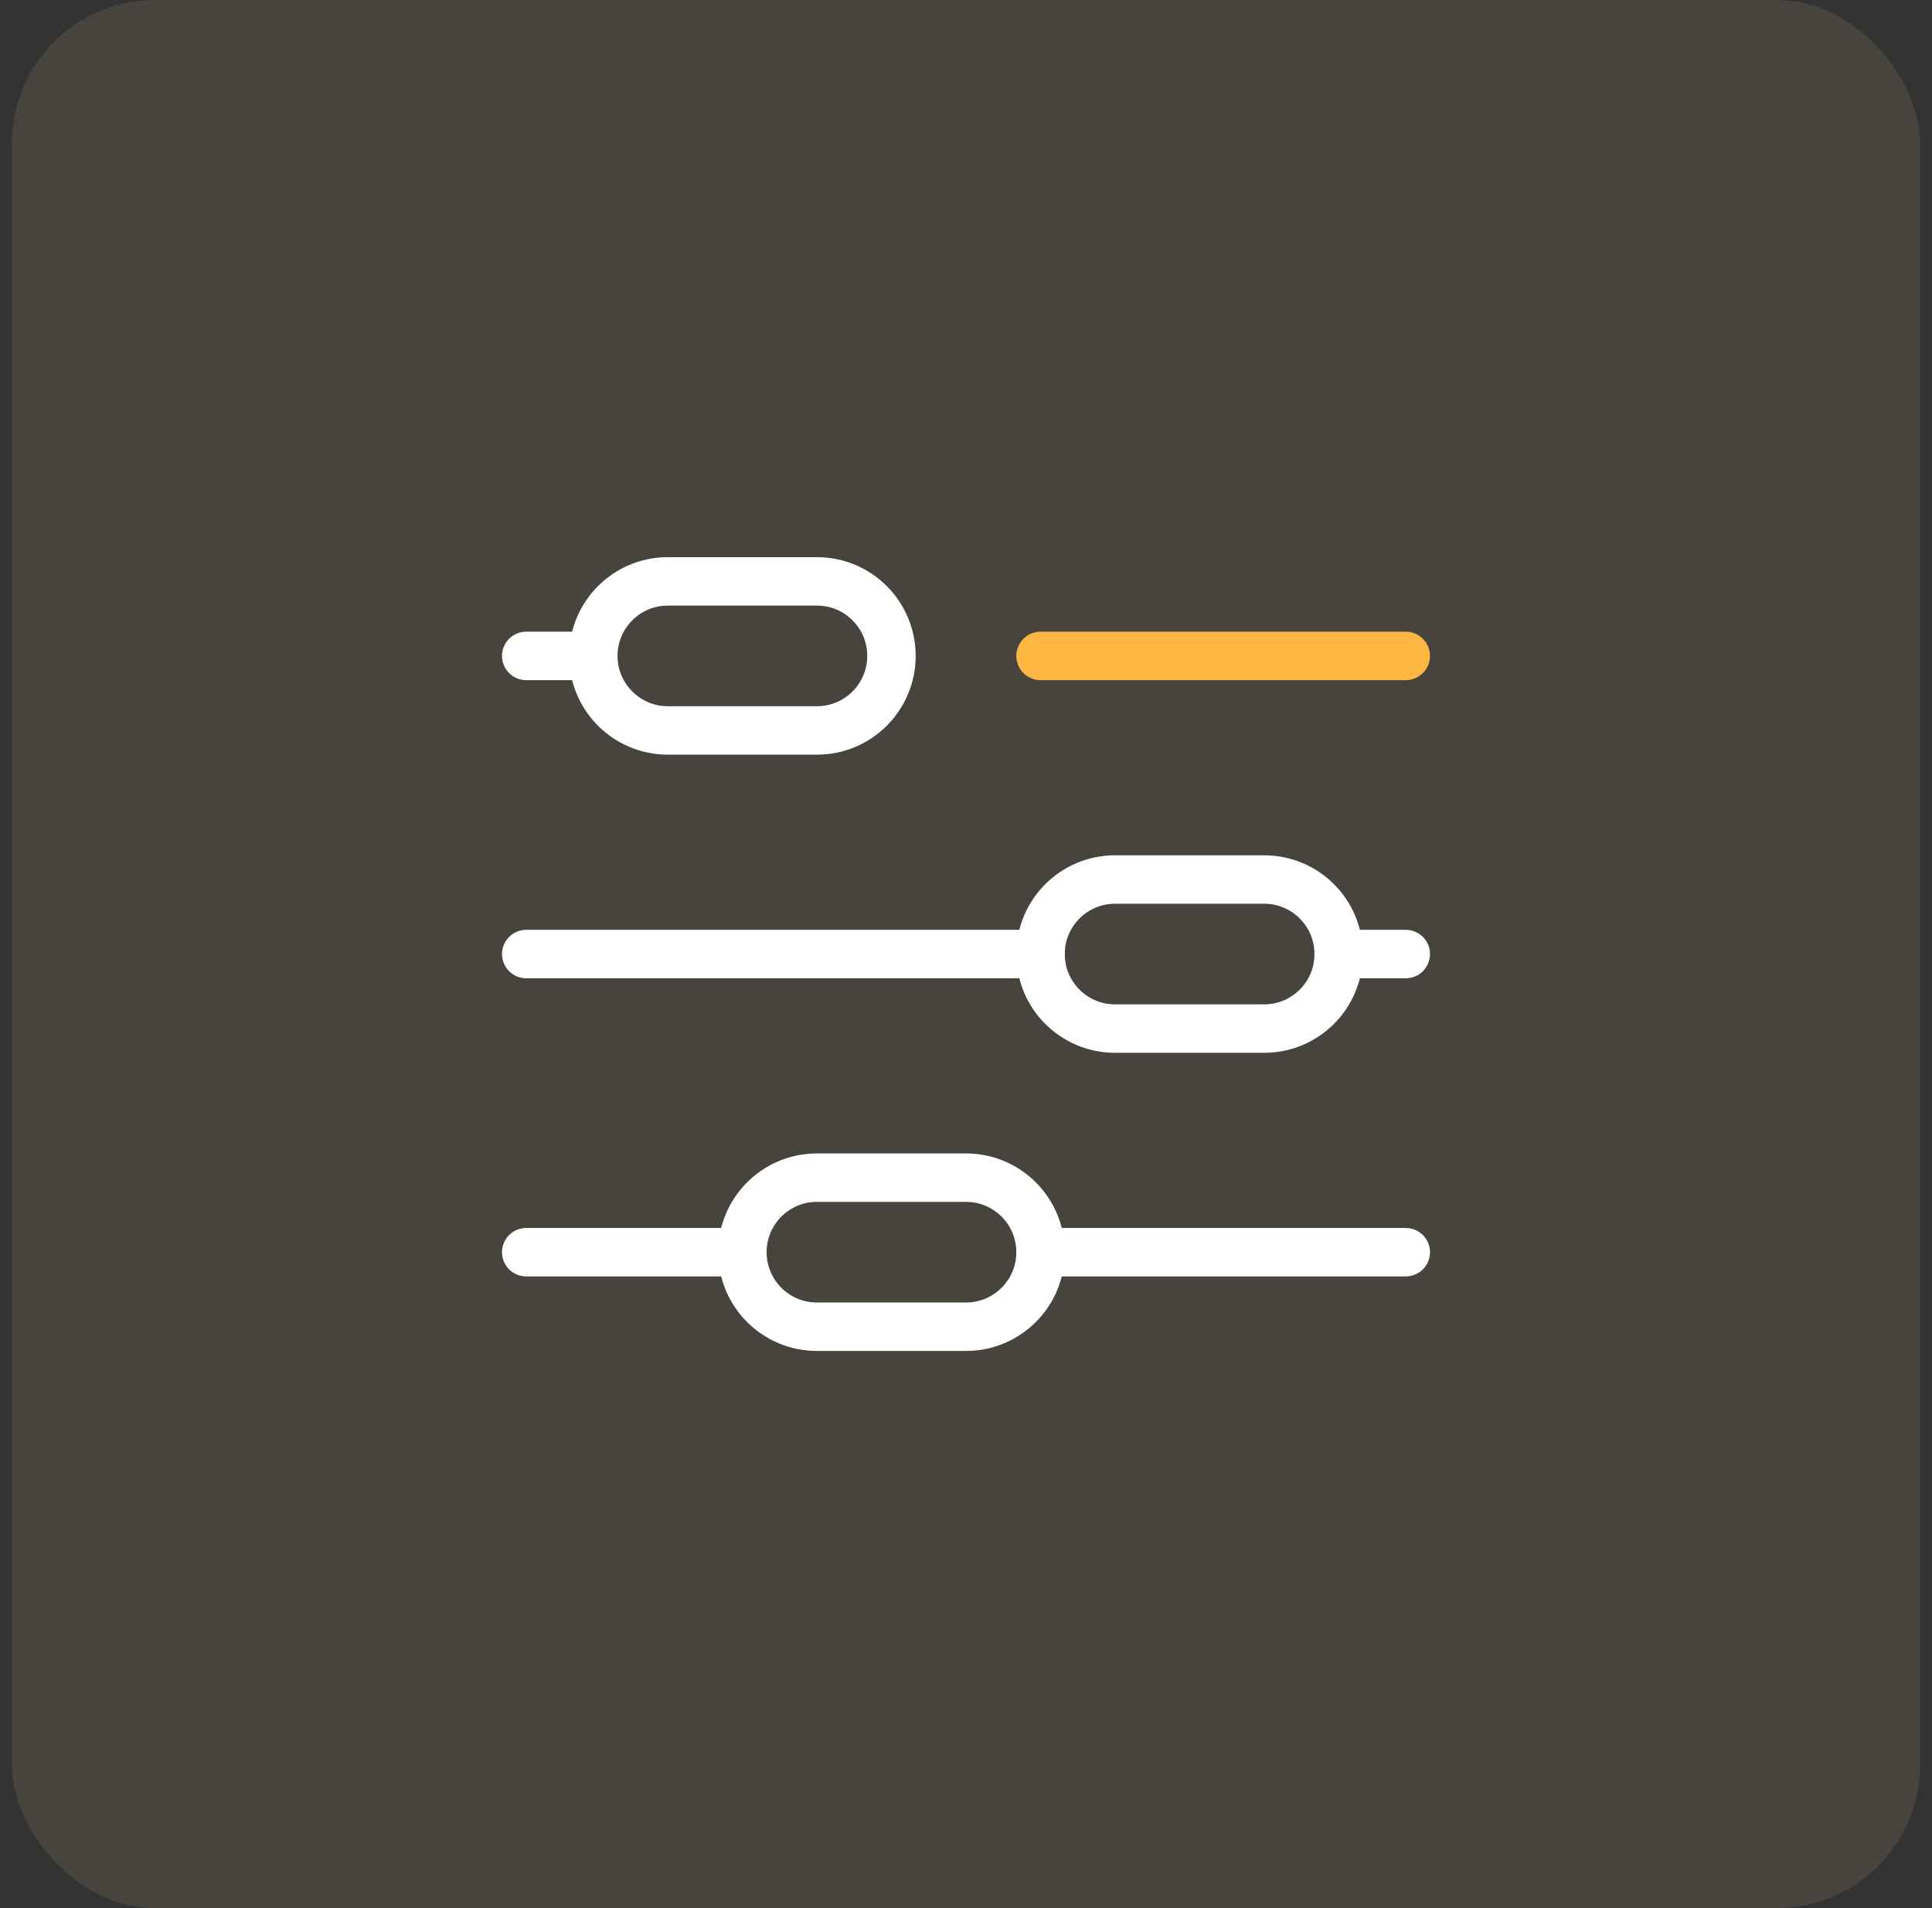 <svg width="81" height="80" viewBox="0 0 81 80" fill="none" xmlns="http://www.w3.org/2000/svg">
<rect x="0" y="0" width="81" height="80" fill="#333333" stroke="none"/>
<rect x="0.5" width="80" height="80" rx="6" fill="#FFD899" fill-opacity="0.1"/>
<path d="M22.062 27.5H24.875" stroke="white" stroke-width="2.031" stroke-miterlimit="10" stroke-linecap="round" stroke-linejoin="round"/>
<path d="M43.625 27.5H58.938" stroke="#FDB642" stroke-width="2.031" stroke-miterlimit="10" stroke-linecap="round" stroke-linejoin="round"/>
<path d="M22.062 40H43.625" stroke="white" stroke-width="2.031" stroke-miterlimit="10" stroke-linecap="round" stroke-linejoin="round"/>
<path d="M56.125 40H58.938" stroke="white" stroke-width="2.031" stroke-miterlimit="10" stroke-linecap="round" stroke-linejoin="round"/>
<path d="M22.062 52.5H31.125" stroke="white" stroke-width="2.031" stroke-miterlimit="10" stroke-linecap="round" stroke-linejoin="round"/>
<path d="M43.625 52.5H58.938" stroke="white" stroke-width="2.031" stroke-miterlimit="10" stroke-linecap="round" stroke-linejoin="round"/>
<path d="M34.25 30.625H28C26.274 30.625 24.875 29.226 24.875 27.5C24.875 25.774 26.274 24.375 28 24.375H34.25C35.976 24.375 37.375 25.774 37.375 27.5C37.375 29.226 35.976 30.625 34.25 30.625Z" stroke="white" stroke-width="2.031" stroke-miterlimit="10" stroke-linecap="round" stroke-linejoin="round"/>
<path d="M53 43.125H46.75C45.024 43.125 43.625 41.726 43.625 40C43.625 38.274 45.024 36.875 46.75 36.875H53C54.726 36.875 56.125 38.274 56.125 40C56.125 41.726 54.726 43.125 53 43.125Z" stroke="white" stroke-width="2.031" stroke-miterlimit="10" stroke-linecap="round" stroke-linejoin="round"/>
<path d="M40.5 55.625H34.25C32.524 55.625 31.125 54.226 31.125 52.5C31.125 50.774 32.524 49.375 34.25 49.375H40.5C42.226 49.375 43.625 50.774 43.625 52.5C43.625 54.226 42.226 55.625 40.5 55.625Z" stroke="white" stroke-width="2.031" stroke-miterlimit="10" stroke-linecap="round" stroke-linejoin="round"/>
</svg>
